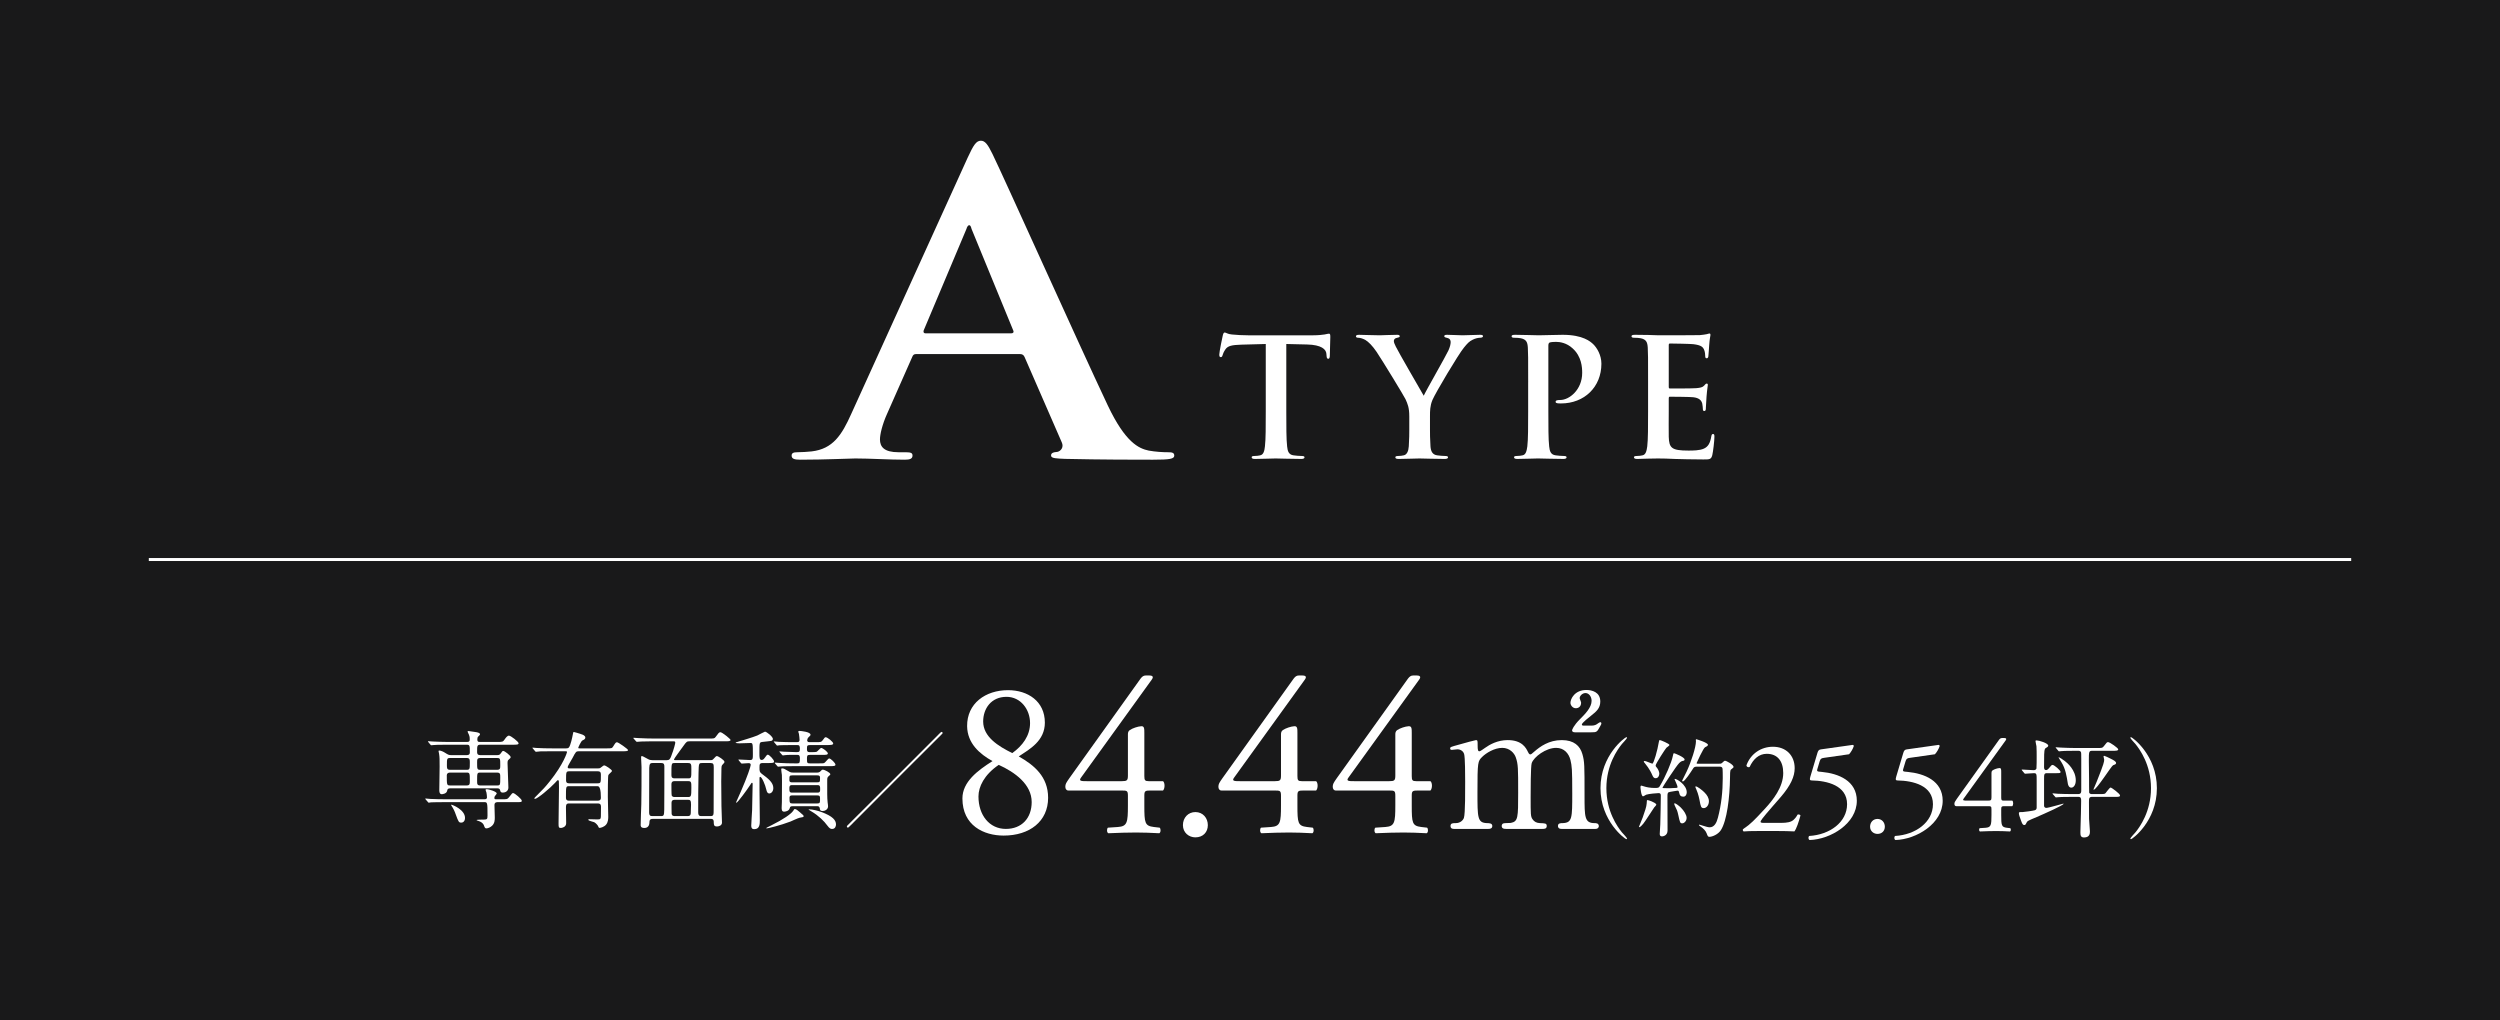 <?xml version="1.0" encoding="UTF-8"?><svg id="b" xmlns="http://www.w3.org/2000/svg" width="420" height="171.435" viewBox="0 0 420 171.435"><defs><style>.d{fill:#fff;}.e{fill:#19191a;}.f{fill:none;stroke:#fff;stroke-miterlimit:10;stroke-width:.5px;}</style></defs><g id="c"><rect class="e" width="420" height="171.435"/><line class="f" x1="25" y1="94" x2="395" y2="94"/><g><g><path class="d" d="m84.33,134.277c.828,0,.918,0,1.17-.324.505-.648.559-.72.702-.72.271,0,1.458,1.025,1.458,1.276s-.09.251-.954.251h-3.096c-.144,0-.54,0-.54.486,0,.288.054,1.873.054,2.071,0,.415,0,.972-.449,1.403-.271.27-.702.449-.954.449-.234,0-.288-.126-.414-.485-.072-.18-.216-.558-1.062-.809-.054-.019-.197-.072-.197-.108,0-.054.701-.071.81-.071.972,0,1.044,0,1.044-.667,0-2.252-.018-2.27-.576-2.27h-6.642c-1.584,0-2.106.036-2.269.036-.071.018-.323.054-.378.054-.071,0-.107-.054-.162-.126l-.359-.412c-.055-.071-.072-.09-.072-.107,0-.036.018-.055.072-.055.126,0,.666.055.792.072.882.036,1.62.055,2.466.055h6.678c.252,0,.36-.145.36-.325,0-.233-.054-.595-.09-.811-.019-.072-.145-.36-.145-.433s.036-.126.252-.126c.198,0,1.62.378,1.62.721,0,.09-.288.396-.324.469-.035.072-.071.18-.071.288,0,.217.144.217.306.217h.972Zm-.792-7.416c.307,0,.433-.091.54-.234.307-.432.343-.468.469-.468.233,0,1.241.773,1.241,1.024,0,.144-.036.179-.378.485-.09.072-.144.198-.144.541,0,.648.144,3.511.144,4.104s-.521.846-.918.846c-.359,0-.414-.145-.485-.433-.055-.233-.217-.288-.522-.288h-7.83c-.432,0-.486.162-.54.433-.107.504-.846.558-.899.558-.414,0-.414-.522-.414-.684,0-.629.054-3.382.054-3.942,0-1.224,0-1.583-.09-2.158-.019-.071-.09-.378-.09-.432,0-.09.035-.126.107-.126.288,0,.738.216,1.008.396.486.306.612.378.99.378h2.61c.144,0,.54,0,.54-.433,0-1.189,0-1.316-.559-1.316h-3.239c-1.584,0-2.053.036-2.286.055-.055,0-.324.036-.378.036-.072,0-.091-.036-.162-.108l-.342-.412q-.072-.09-.072-.126c0-.036.018-.036.054-.036.126,0,.685.055.792.055.882.036,1.62.071,2.466.071h3.276c.306,0,.432-.107.432-.359,0-.108.036-.486-.144-.882-.09-.198-.216-.433-.216-.486,0-.072.054-.108.144-.108.054,0,1.188.162,1.351.198.287.072.594.126.594.36,0,.09-.181.27-.307.378-.09.09-.144.216-.144.45,0,.359.09.449.414.449h2.952c.846,0,.936,0,1.242-.449.18-.271.449-.612.701-.612.307,0,1.62,1.026,1.62,1.277s-.323.25-.972.25h-5.436c-.559,0-.559.217-.559,1.172,0,.271,0,.577.559.577h2.825Zm-7.956,2.932c-.288,0-.521.162-.521.433,0,1.604,0,1.729.54,1.729h2.808c.522,0,.522-.271.522-.757,0-1.243,0-1.405-.522-1.405h-2.826Zm.019-2.448c-.522,0-.522.162-.522,1.226,0,.469,0,.757.522.757h2.808c.522,0,.522-.162.522-1.226,0-.469,0-.757-.522-.757h-2.808Zm2.52,10.062c0,.522-.288.792-.63.792-.414,0-.468-.126-.918-1.35-.18-.521-.359-.936-.72-1.476-.036-.055-.072-.108-.072-.145s.036-.036.072-.036c.233.036,2.268.864,2.268,2.214Zm5.382-8.079c.54,0,.54-.253.54-.775,0-1.081,0-1.207-.54-1.207h-2.808c-.54,0-.54.252-.54.774,0,1.082,0,1.208.54,1.208h2.808Zm0,2.628c.54,0,.54-.054.54-1.369,0-.522,0-.793-.54-.793h-2.808c-.54,0-.54.09-.54,1.387,0,.523,0,.775.54.775h2.808Z"/><path class="d" d="m95.584,134.977c-.468,0-.504.288-.504.685,0,.379.036,2.233.036,2.646,0,.647-.721.791-.883.791-.396,0-.396-.162-.396-.791,0-.863.072-5.04.072-5.995,0-.162,0-.861-.019-1.006,0-.108-.018-.234-.162-.234-.09,0-.126.054-.504.469-.756.826-2.934,2.664-3.33,2.664-.036,0-.126,0-.126-.072s.126-.198.271-.343c1.332-1.333,1.494-1.495,2.286-2.483,2.394-2.971,2.934-4.916,2.934-4.952,0-.144-.126-.144-.27-.144h-2.305c-.504,0-1.242,0-1.89.018-.108.019-.63.072-.738.072-.072,0-.09-.018-.18-.126l-.36-.43c-.054-.054-.072-.072-.072-.09,0-.036.036-.055.072-.055.09,0,.486.055.576.055.846.054,1.836.071,2.682.071h2.322c.145,0,.342,0,.468-.144.288-.288.612-1.872.648-2.088.09-.468.09-.522.198-.522.107,0,.863.252,1.151.343.45.126.774.306.774.594,0,.252-.216.359-.486.485-.233.108-.702,1.171-.702,1.225,0,.107.108.107.217.107h4.535c.828,0,.918,0,1.116-.323.396-.63.433-.702.648-.702.233,0,1.854,1.151,1.854,1.312,0,.197-.432.197-.972.197h-7.326c-.432,0-.504.107-1.026,1.116-.126.253-.827,1.369-.827,1.531,0,.234.18.234.342.234h4.68c.216,0,.36,0,.504-.107.45-.343.486-.396.648-.396.18,0,1.277.701,1.277.935,0,.125-.558.54-.611.684-.09.162-.09,3.205-.09,3.638,0,.486.071,2.808.071,3.348,0,.288,0,.9-.354,1.331-.354.432-.959.558-1.086.558-.145,0-.162-.036-.325-.396-.036-.072-.307-.396-.596-.558-.126-.071-.993-.233-.993-.396,0-.09.091-.107.145-.107.199,0,1.192.036,1.408.036.47,0,.542-.09.561-.522,0-.162.018-1.315.018-1.55,0-.252,0-.612-.523-.612h-4.858Zm4.84-.466c.524,0,.524-.342.524-.522q0-1.909-.542-1.909h-4.767c-.56,0-.56.018-.56,1.892,0,.198,0,.54.505.54h4.839Zm-.018-2.916c.542,0,.542-.126.542-1.352,0-.378,0-.666-.524-.666h-4.786c-.54,0-.54.144-.54,1.478,0,.234,0,.54.522.54h4.786Z"/><path class="d" d="m109.702,137.568c-.36,0-.595.072-.595.559,0,.954-.701.972-.846.972-.629,0-.629-.324-.629-.521,0-.559.09-2.97.108-3.456.036-1.402.036-4.75.036-6.264,0-.252-.072-1.402-.072-1.564,0-.181.018-.271.107-.271.126,0,.216.036,1.061.504.216.127.432.181.702.181h2.467c.396,0,.539-.181.719-.667.504-1.314.685-2.161.685-2.287,0-.198-.126-.216-.36-.216h-3.456c-.522,0-1.205.018-1.888.035-.126,0-.63.055-.738.055-.072,0-.126-.055-.18-.126l-.36-.412c-.036-.054-.072-.072-.072-.09,0-.036.036-.054.072-.054.126,0,.684.054.81.054,1.134.054,1.834.072,2.447.072h9.414c.812,0,.883,0,1.081-.252.467-.63.574-.811.808-.811.307,0,1.71,1.151,1.71,1.295,0,.233-.359.233-.954.233h-5.938c-.433,0-.522.071-1.009.756-.252.36-1.604,2.162-1.604,2.288s.145.126.217.126h5.923c.181,0,.288,0,.45-.162.432-.469.486-.522.63-.522.216,0,1.259.685,1.259.953,0,.144-.036.197-.324.485-.162.162-.18.396-.18.576,0,.217-.036,1.46-.036,2.231,0,1.352.018,3.061.036,4.159.018.45.09,2.375.09,2.771,0,.505-.558.648-.827.648-.539,0-.539-.27-.557-.684,0-.288,0-.595-.505-.595h-9.702Zm1.351-.466c.45,0,.522-.09.54-1.099.019-.576.019-6.372.019-7.183,0-.36-.019-.631-.541-.631h-1.459c-.307,0-.522.072-.541.811-.018.721-.018,1.405-.018,7.472,0,.595.234.63.559.63h1.441Zm4.518-6.336c.576,0,.576-.054.576-1.513,0-.829,0-1.063-.558-1.063h-2.252c-.54,0-.54.019-.54,2.054,0,.415.216.522.522.522h2.251Zm-2.251.466c-.505,0-.522.343-.522.577,0,.306,0,1.747.054,1.855.126.234.36.234.522.234h2.197c.522,0,.576-.091.576-1.531,0-.938,0-1.136-.54-1.136h-2.287Zm.054,3.132c-.271,0-.559.055-.559.541,0,.234,0,1.693.019,1.819.054.378.378.378.54.378h2.161c.522,0,.522-.324.522-.774,0-.162.036-.954.036-1.135,0-.721-.126-.829-.522-.829h-2.197Zm4.59-6.174c-.559,0-.576.019-.612,1.729-.054,1.961-.054,4.517-.054,6.534,0,.595.234.648.522.648h1.585c.486,0,.486-.288.486-.882,0-1.027.019-6.139.019-7.291,0-.559-.072-.739-.541-.739h-1.405Z"/><path class="d" d="m128.153,128.191c-.558,0-.558.234-.558.774,0,.612.018.756.396,1.044,1.026.756,1.926,1.44,1.926,2.376,0,.612-.378.918-.684.918-.27,0-.396-.216-.504-.684-.145-.721-.738-2.106-1.008-2.106-.09,0-.126.072-.126.18v2.017c0,.738.054,4.338.054,5.11,0,.576,0,1.477-.918,1.477-.432,0-.522-.234-.522-.594,0-.324.126-2.179.145-2.593.018-.521.09-3.741.09-4.371,0-.108,0-.234-.108-.234-.071,0-.107.054-.323.396-.469.737-2.088,2.949-2.286,2.95-.054,0-.072-.018-.072-.054.252-.576.612-1.368.792-1.782,1.134-2.592,1.674-4.266,1.674-4.518s-.18-.288-.378-.288c-.162,0-.99.072-1.116.072-.054,0-.107-.036-.161-.108l-.343-.414q-.071-.09-.071-.126c0-.036.035-.036.054-.036.27,0,1.584.09,1.89.09.486,0,.486-.216.486-.936,0-1.908-.019-1.926-.432-1.926-.252,0-1.513.054-1.801.054-.144,0-.666-.018-.666-.108,0-.054.252-.107.36-.144.9-.288,2.376-.702,3.276-1.062.197-.09,1.224-.647,1.296-.647.27,0,1.332.846,1.332,1.224,0,.09-.055.234-.216.307-.108.054-1.314.161-1.566.197-.486.072-.486.091-.486,1.872,0,.774,0,1.152.396,1.152.162,0,.342-.126.45-.288.396-.54.432-.594.575-.594.234,0,1.044.846,1.044,1.151,0,.252-.342.252-.972.252h-.918Zm6.858,8.929c0,.144-.072.162-.702.27-.252.054-1.296.54-1.512.63-1.639.63-3.78,1.152-3.996,1.152-.019,0-.055,0-.055-.036,0-.072.019-.072.883-.504,1.962-.972,3.294-1.89,3.653-2.448.055-.107.162-.27.234-.27.233,0,.558.27.773.468.648.558.721.594.721.738Zm1.332-10.763c.485,0,.702,0,.846-.055.144-.054.63-.649.756-.649.288,0,1.134.668,1.134.919s-.359.25-.954.25h-2.088c-.449,0-.468.163-.468.686,0,.667.054.739.486.739h1.565c.504,0,.738,0,.864-.072.162-.072.648-.757.811-.757.27,0,1.062.775,1.062,1.044,0,.251-.342.251-.972.251h-5.994c-1.584,0-2.106.036-2.269.054-.071,0-.342.036-.396.036s-.09-.036-.145-.108l-.359-.411q-.072-.09-.072-.126c0-.019.018-.036.054-.036.126,0,.685.054.811.054.882.054,1.62.072,2.466.072h.45c.45,0,.45-.181.45-.829,0-.271,0-.596-.396-.596-.558,0-1.62-.035-2.196.055-.036,0-.216.036-.252.036-.071,0-.107-.036-.162-.108l-.359-.412c-.055-.054-.072-.09-.072-.126s.018-.036.072-.036c.09,0,.558.036.647.055.162,0,1.944.072,2.106.072.45,0,.612-.036.612-.523,0-.541-.072-.667-.469-.667h-.684c-1.566,0-2.088.036-2.269.036-.054.018-.323.054-.378.054-.071,0-.107-.054-.161-.126l-.343-.412c-.036-.036-.09-.09-.09-.107,0-.036.036-.055.072-.055.126,0,.684.055.792.072.882.036,1.62.054,2.466.054h.558c.324,0,.45-.107.45-.396,0-.126-.054-.738-.107-1.008-.019-.108-.108-.271-.108-.36,0-.108.126-.126.198-.126.233,0,1.854.162,1.854.63,0,.145-.036.162-.359.468-.108.108-.198.343-.198.469,0,.323.27.323.468.323h.973c.827,0,.918,0,1.151-.306.342-.468.378-.522.522-.522.306,0,1.26.792,1.26,1.044,0,.269-.45.269-1.17.269h-2.736c-.504,0-.504.162-.504.685,0,.235,0,.506.468.506h.307Zm.936,3.438c.216,0,.414-.054.594-.253.181-.198.217-.234.378-.234.288,0,1.242.505,1.242.756,0,.107-.036.126-.306.359-.216.198-.216.307-.216.866,0,1.674-.019,2.752.071,3.527.019.145.072.485.072.646,0,.521-.521.792-.899.792-.433,0-.469-.216-.486-.433-.054-.378-.288-.378-.45-.378h-4.104c-.378,0-.433.091-.504.343-.126.485-.757.575-.937.575-.414,0-.414-.378-.414-.684,0-.108.019-.61.036-.935.018-.576.018-2.81.018-3.527,0-.397,0-.758-.018-1.027-.018-.126-.108-.773-.108-.918,0-.144.036-.18.162-.18.252,0,.414.09.99.433.378.234.504.271.864.271h4.014Zm-4.176.466c-.486,0-.486.108-.486.794,0,.378.288.378.486.378h4.194c.468,0,.468-.107.468-.793,0-.379-.288-.379-.468-.379h-4.194Zm-.036,1.638c-.45,0-.45.234-.45.596,0,.433,0,.667.45.667h4.266c.45,0,.45-.234.45-.596,0-.433,0-.667-.45-.667h-4.266Zm.054,1.729c-.252,0-.485.018-.485.414,0,.83.036.938.504.938h4.158c.468,0,.468-.144.468-.721,0-.469,0-.631-.468-.631h-4.177Zm7.326,4.879c0,.306-.144.756-.647.756-.234,0-.414-.036-.828-.594-.486-.685-1.458-1.656-2.664-2.358-.055-.036-.468-.27-.468-.306s.054-.036.107-.036c.54,0,1.458.234,1.998.432,1.998.721,2.502,1.423,2.502,2.106Z"/><path class="d" d="m158.256,123.313c-.811.774-14.076,14.059-15.282,15.282-.055.054-.45.45-.504.45-.072,0-.198-.054-.198-.18,0-.091.054-.145.09-.181.738-.702,14.094-14.058,15.3-15.281.055-.055.433-.45.504-.45.072,0,.198.054.198.197,0,.036-.054.127-.107.162Z"/></g><g><path class="d" d="m175.537,121.4c0,3.063-2.525,4.445-4.385,5.679,2.581,1.457,4.932,3.399,4.932,6.948,0,3.96-3.098,6.351-7.475,6.351-3.33,0-6.923-1.681-6.923-6.238,0-2.802,2.583-4.707,5.054-6.276-2.167-1.195-4.226-2.988-4.264-5.865-.037-3.811,3.068-6.052,6.877-6.052,3.322,0,6.184,1.868,6.184,5.454Zm-2.215,13.337c0-2.951-2.806-5.006-5.536-6.239-2.469,1.682-3.404,3.699-3.404,5.305,0,3.139,1.833,5.455,4.602,5.455,2.655,0,4.339-1.794,4.339-4.521Zm-8.15-13.523c0,2.577,2.539,4.146,4.891,5.305,1.717-1.232,2.986-2.914,2.986-5.043,0-2.279-1.567-4.408-3.957-4.408-2.576,0-3.92,1.979-3.92,4.146Z"/><path class="d" d="m179.494,132.807c-.334,0-.52-.262-.52-.636,0-.448.148-.673.668-1.421l11.974-16.745c.261-.336.484-.523.858-.523h.636c.373,0,.561.112.561.3,0,.111-.075.261-.188.411l-11.871,16.445c-.447.599.074.599,1.045.599h5.786c.896,0,1.046-.112,1.046-.972v-6.878c0-.262.037-.561.335-.747.448-.3,1.307-.599,1.903-.636.522-.037.522.411.522,1.159v7.214c0,.71.112.859.748.859h2.392c.337.262.337,1.234,0,1.57h-2.018c-.935,0-1.122.037-1.122.822v1.682c0,2.952.075,3.438,1.607,3.625l.972.112c.225.225.188.824-.074.937-1.346-.075-2.729-.124-3.886-.124-1.343,0-3.023.049-4.665.124-.262-.112-.299-.712-.075-.937l1.68-.112c1.568-.112,1.681-.748,1.681-3.625v-1.569c0-.897-.112-.935-1.083-.935h-8.912Z"/><path class="d" d="m198.731,138.626c0-1.268.896-2.199,2.093-2.199,1.271,0,2.093,1.006,2.093,2.199s-.822,2.051-2.093,2.051c-1.084,0-2.093-.783-2.093-2.051Z"/><path class="d" d="m205.212,132.807c-.334,0-.52-.262-.52-.636,0-.448.148-.673.668-1.421l11.974-16.745c.261-.336.484-.523.858-.523h.636c.373,0,.561.112.561.3,0,.111-.075.261-.188.411l-11.871,16.445c-.447.599.074.599,1.045.599h5.786c.896,0,1.046-.112,1.046-.972v-6.878c0-.262.037-.561.335-.747.448-.3,1.307-.599,1.903-.636.522-.037.522.411.522,1.159v7.214c0,.71.112.859.748.859h2.392c.337.262.337,1.234,0,1.57h-2.018c-.935,0-1.122.037-1.122.822v1.682c0,2.952.075,3.438,1.607,3.625l.972.112c.225.225.188.824-.074.937-1.346-.075-2.729-.124-3.886-.124-1.343,0-3.023.049-4.665.124-.262-.112-.299-.712-.075-.937l1.68-.112c1.568-.112,1.681-.748,1.681-3.625v-1.569c0-.897-.112-.935-1.083-.935h-8.912Z"/><path class="d" d="m224.42,132.807c-.334,0-.52-.262-.52-.636,0-.448.148-.673.668-1.421l11.974-16.745c.261-.336.484-.523.858-.523h.636c.373,0,.561.112.561.3,0,.111-.075.261-.188.411l-11.871,16.445c-.447.599.074.599,1.045.599h5.786c.896,0,1.046-.112,1.046-.972v-6.878c0-.262.037-.561.335-.747.448-.3,1.307-.599,1.903-.636.522-.037.522.411.522,1.159v7.214c0,.71.112.859.748.859h2.392c.337.262.337,1.234,0,1.57h-2.018c-.935,0-1.122.037-1.122.822v1.682c0,2.952.075,3.438,1.607,3.625l.972.112c.225.225.188.824-.074.937-1.346-.075-2.729-.124-3.886-.124-1.343,0-3.023.049-4.665.124-.262-.112-.299-.712-.075-.937l1.68-.112c1.568-.112,1.681-.748,1.681-3.625v-1.569c0-.897-.112-.935-1.083-.935h-8.912Z"/><path class="d" d="m262.315,139.254c-.547,0-.578-.364-.578-.486,0-.456.365-.486.821-.486,1.58-.061,1.58-.881,1.58-4.983,0-4.193-.061-4.589-.304-5.622-.273-1.094-1.064-2.036-2.401-2.036-1.731,0-3.737,1.52-4.103,2.553-.182.486-.182,4.832-.182,5.683,0,2.948,0,3.282.304,3.738.304.455.699.638,1.246.668.881.03,1.154.03,1.154.486,0,.486-.426.486-.699.486h-6.138c-.243,0-.729,0-.729-.486,0-.183.091-.364.243-.426.182-.091,1.094-.061,1.276-.091,1.246-.243,1.246-.881,1.246-5.105,0-4.071,0-4.771-.396-5.896-.243-.729-1.033-1.61-2.279-1.61-1.307,0-2.704.852-3.373,1.52-.729.729-.79.79-.79,5.986,0,4.225,0,5.075,1.58,5.136.456,0,.912.03.912.486s-.426.486-.669.486h-5.743c-.183,0-.608,0-.608-.486s.396-.486.882-.486c.79,0,1.246-.517,1.367-.881.243-.639.213-5.045.213-6.078,0-.851,0-4.163-.183-4.68-.091-.304-.455-.76-1.124-.76-.122,0-.76.092-.912.092-.091,0-.304,0-.304-.213,0-.273.061-.273,1.489-.669,1.063-.304,2.735-.76,2.856-.76.273,0,.273.152.273.882,0,.79.061,1.002.304,1.002.152,0,.76-.455.942-.577.76-.547,2.097-1.307,3.799-1.307,2.461,0,3.1,1.367,3.403,1.976.061.121.183.425.395.425.152,0,.213-.061.699-.485.942-.821,2.432-1.915,4.589-1.915,2.066,0,3.069.973,3.464,2.34.365,1.276.365,1.854.365,6.959,0,3.646,0,4.649,1.701,4.649.213,0,.699,0,.699.517,0,.152-.121.456-.577.456h-5.713Zm2.248-16.228c-.395,0-.455-.213-.455-.334,0-.092.243-.79,1.337-1.884.851-.852,1.944-1.945,1.944-3.069,0-.669-.425-1.307-1.033-1.307-.517,0-.972.485-.972.851,0,.121.243.638.243.76,0,.698-.486.941-.882.941-.577,0-.911-.547-.911-.911,0-.639.698-2.157,2.674-2.157.911,0,2.34.334,2.34,1.944,0,1.124-.699,1.702-1.429,2.279-.425.334-1.671,1.307-1.671,1.58,0,.152.152.183.304.183h1.367c.486,0,.791-.183.942-.304q.365-.273.486-.273c.091,0,.183.061.183.212,0,.122-.03.152-.243.547-.486.912-.577.942-1.429.942h-2.796Z"/></g><g><path class="d" d="m272.464,139.812c.144.162.882.954.882,1.062,0,.036-.036.107-.126.107-.18,0-4.338-2.987-4.338-8.567s4.158-8.568,4.338-8.568c.09,0,.126.072.126.108,0,.107-.738.899-.882,1.062-.72.9-2.592,3.475-2.592,7.398s1.872,6.498,2.592,7.397Z"/><path class="d" d="m278.259,135.186c0,.108-.306.396-.359.469-.306.432-1.528,2.376-1.835,2.735-.126.162-.504.576-.647.576-.054,0-.072-.018-.072-.072,0-.018.54-1.313.63-1.565.324-.918.648-1.836.666-2.34.019-.522.019-.576.162-.576.107,0,.575.18.701.233.251.108.755.343.755.54Zm3.817-2.088c-.035-.162-.071-.27-.251-.27-.162,0-1.01.18-1.208.198-.486.071-.486.216-.486.899,0,.792.018,4.716.018,5.598,0,.864-.754.99-.916.99-.396,0-.396-.306-.396-.432,0-.234.09-1.332.09-1.584.036-1.314.09-3.528.09-4.824,0-.234-.036-.432-.359-.432s-1.692.126-2.106.27c-.072.036-.432.271-.521.271-.324,0-.433-1.44-.433-1.53s0-.271.162-.271c.019,0,.45.126.486.145.378.126,1.008.252,1.8.252.576,0,.648-.054.81-.324.917-1.512,1.96-3.941,2.179-5.04.09-.432.09-.468.233-.468.09,0,1.744.666,1.744,1.044,0,.162-.125.216-.27.234-.161.036-.323.054-.646.378-.485.485-2.79,4.014-2.79,4.104,0,.055.036.072.055.09.071.019,1.134.019,1.26.019.27,0,.846-.036,1.044-.054.09,0,.162-.036.162-.162,0-.217-.504-1.242-.504-1.278,0-.072.054-.072.071-.072.288,0,1.979.973,1.979,2.269,0,.396-.234.72-.558.72-.396,0-.629-.144-.737-.738Zm-3.926-2.357c-.251,0-.396-.108-.593-.576-.072-.198-.468-1.044-1.205-1.926-.18-.217-.197-.234-.197-.288,0-.055.035-.108.144-.108.216,0,1.169.45,1.295.45.233,0,.863-2.232,1.099-3.672.054-.288.09-.288.162-.288.126,0,1.618.612,1.618.828,0,.107-.45.396-.521.468-.216.234-1.801,2.7-1.801,2.952,0,.162.072.252.162.342.217.234.451.72.451,1.044,0,.36-.198.774-.613.774Zm5.202,6.66c0,.521-.396.918-.736.918-.36,0-.396-.145-.665-1.404-.162-.72-.216-.828-.576-1.548-.036-.09-.108-.252-.108-.324s.055-.09.09-.09c.162,0,.72.414,1.025.72.521.522.971,1.224.971,1.729Zm1.783-8.604c-.396,0-.522.054-.666.27-.414.648-1.423,2.215-1.746,2.215-.091,0-.126-.055-.126-.126,0-.036.666-1.314.773-1.566.757-1.62,1.549-4.068,1.549-5.04,0-.036-.019-.216-.019-.252,0-.054.019-.108.072-.108s1.962.576,1.962.937c0,.18-.216.288-.485.414-.288.126-1.423,2.646-1.423,2.664,0,.107.145.107.307.107h3.295c.486,0,.504,0,.702-.162.323-.306.359-.342.485-.342.216,0,1.42.666,1.42,1.026,0,.126-.054.144-.449.468-.145.108-.145.882-.145,1.351-.036,3.312-.521,7.235-1.527,8.802-.469.737-1.459,1.134-1.945,1.134-.234,0-.288-.144-.45-.576-.162-.45-.576-.846-.99-1.134-.252-.162-.288-.18-.288-.271,0-.071.055-.071.072-.071.036,0,.486.162.576.18.486.144.846.271,1.134.271.774,0,1.171-.757,1.387-1.62.576-2.179.811-4.41.811-6.66,0-.288,0-1.584-.054-1.674-.108-.234-.343-.234-.541-.234h-3.69Zm1.961,5.814c0,.684-.432,1.151-.864,1.151-.45,0-.504-.216-.72-1.386-.162-.864-.45-1.603-.54-1.782-.126-.27-.144-.324-.144-.378s0-.108.054-.108c.288,0,1.134.685,1.422.973.504.485.792.99.792,1.53Z"/><path class="d" d="m299.208,138.245c1.018,0,1.681-.134,2.079-.487.42-.377.575-.665.708-.908.155-.066.398,0,.487.133-.288,1.107-.687,2.254-1.019,2.694-.907-.044-1.836-.066-2.854-.066h-3.211c-1.239,0-1.97.022-2.457.074-.045-.021-.155-.11-.155-.288,0-.066.11-.154.244-.243,1.018-.665,1.749-1.418,3.387-3.19,1.462-1.572,3.166-3.721,3.166-6.091,0-2.016-.974-3.233-2.768-3.233-1.328,0-2.28.908-2.878,2.215-.199.11-.531,0-.531-.288.708-1.948,2.457-3.112,4.45-3.112,2.213,0,3.65,1.474,3.65,3.6,0,1.373-.642,2.88-2.366,4.873l-1.351,1.551c-1.815,2.081-2.015,2.436-2.015,2.568,0,.155.11.2.687.2h2.745Z"/><path class="d" d="m305.326,126.495c.11-.354.221-.554.575-.598l5.337-.753c.133-.022.199.11.199.199-.155.487-.486,1.041-.796,1.373l-4.187.598c-.509.066-.62.177-.753.598l-.398,1.328c-.089.266,0,.377.311.398l.465.045c2.769.265,5.866,1.478,5.866,4.845,0,3.831-4.404,6.485-7.926,6.596-.243-.089-.266-.528-.066-.683,3.433-.199,6.356-2.303,6.356-5.338,0-3.145-3.345-3.942-5.958-3.986-.332,0-.354-.177-.199-.684l1.174-3.938Z"/><path class="d" d="m314.174,138.882c0-.751.531-1.303,1.24-1.303.752,0,1.239.597,1.239,1.303s-.487,1.215-1.239,1.215c-.643,0-1.24-.464-1.24-1.215Z"/><path class="d" d="m319.752,126.495c.11-.354.221-.554.575-.598l5.337-.753c.133-.022.199.11.199.199-.155.487-.486,1.041-.796,1.373l-4.187.598c-.509.066-.62.177-.753.598l-.398,1.328c-.089.266,0,.377.311.398l.465.045c2.769.265,5.866,1.478,5.866,4.845,0,3.831-4.404,6.485-7.926,6.596-.243-.089-.266-.528-.066-.683,3.433-.199,6.356-2.303,6.356-5.338,0-3.145-3.345-3.942-5.958-3.986-.332,0-.354-.177-.199-.684l1.174-3.938Z"/><path class="d" d="m328.649,135.436c-.197,0-.308-.155-.308-.377,0-.266.088-.398.396-.842l7.093-9.919c.154-.199.287-.31.508-.31h.377c.222,0,.332.066.332.177,0,.066-.044.155-.11.244l-7.032,9.741c-.265.354.044.354.619.354h3.427c.531,0,.619-.066.619-.576v-4.073c0-.155.022-.332.199-.443.266-.177.773-.354,1.127-.376.31-.022.31.243.31.687v4.272c0,.421.066.51.443.51h1.417c.199.155.199.73,0,.931h-1.196c-.553,0-.664.021-.664.486v.996c0,1.749.045,2.036.952,2.147l.576.066c.133.133.11.488-.045.555-.797-.044-1.616-.073-2.301-.073-.796,0-1.791.029-2.764.073-.155-.066-.177-.422-.045-.555l.995-.066c.929-.066.995-.443.995-2.147v-.93c0-.531-.066-.553-.641-.553h-5.279Z"/><path class="d" d="m343.925,129.894c-.522,0-.522.162-.522,1.08v4.446c.036.108.09.306.378.306.36,0,2.809-.72,2.862-.72.018,0,.036.018.036.036,0,.234-3.204,1.656-4.5,2.214-1.53.648-1.584.666-1.71.937-.181.359-.216.413-.396.413-.252,0-.342-.216-.558-.792-.234-.63-.342-.953-.342-1.188,0-.198.018-.198.611-.198.181,0,1.801-.216,2.053-.306.09-.036.323-.108.323-.414v-4.519c0-1.17,0-1.296-.485-1.296-.216,0-1.278.091-1.458.091-.055,0-.09-.036-.162-.127l-.342-.413q-.072-.091-.072-.108c0-.036.036-.054.054-.054.18,0,1.674.107,1.98.107.107,0,.359-.036.449-.27.036-.108.036-1.746.036-2.052,0-.162,0-1.458-.036-1.711-.018-.126-.161-.72-.161-.863,0-.09.107-.108.18-.108.414,0,1.962.468,1.962.882,0,.09-.054.181-.144.234-.324.198-.36.216-.414.342-.145.288-.145,1.17-.145,3.006,0,.181,0,.522.342.522.162,0,.288-.09.522-.36.288-.359.396-.504.576-.504.27,0,1.332.918,1.332,1.17,0,.216-.09.216-.847.216h-1.403Zm4.14,3.979c-1.584,0-2.105.036-2.268.054-.072,0-.324.036-.396.036-.054,0-.09-.036-.144-.108l-.36-.414c-.072-.071-.072-.09-.072-.126,0-.018.019-.035.072-.035.108,0,.666.054.792.071.882.036,1.62.055,2.466.055h.973c.521,0,.521-.343.521-.648,0-5.616.018-6.228-.036-6.372-.09-.252-.342-.252-.485-.252h-.54c-1.584,0-2.089.036-2.269.054-.072,0-.324.036-.378.036-.072,0-.108-.036-.162-.107l-.342-.414c-.072-.09-.09-.09-.09-.126s.036-.036.072-.036c.126,0,.666.054.792.054.882.036,1.619.072,2.466.072h3.618c.827,0,.918,0,1.151-.307.468-.611.522-.684.702-.684.324,0,1.71,1.008,1.71,1.206,0,.252-.36.252-.972.252h-3.384c-.576,0-.576.162-.576,1.674,0,.504.036,2.718.036,3.168,0,.162,0,2.106.018,2.196.09.234.378.234.504.234h1.296c.721,0,.828-.036.937-.145.144-.144.684-.954.863-.954.181,0,1.584,1.062,1.584,1.314s-.252.252-.792.252h-3.888c-.54,0-.54.27-.54.936,0,.63,0,2.196.019,2.754,0,.343.144,1.818.144,2.106,0,.306,0,1.026-.99,1.026-.576,0-.611-.379-.611-.883s.09-2.735.09-3.186c0-.324.036-1.764.036-2.052,0-.433,0-.702-.522-.702h-1.044Zm.666-2.754c0,.72-.342,1.206-.756,1.206-.45,0-.559-.559-.576-.666-.216-1.351-.396-2.484-1.044-3.546-.054-.091-.522-.828-.522-.864,0-.145.828.414,1.045.594.449.342,1.854,1.53,1.854,3.276Zm6.768-2.935c0,.181-.107.234-.504.378-.27.108-2.771,4.104-3.239,4.104-.036,0-.055-.019-.055-.054,0,0,.469-1.08.54-1.278,1.261-3.15,1.261-3.384,1.261-3.727,0-.09-.108-.432-.108-.504,0-.071.018-.126.126-.126.09,0,.846.36,1.044.469.504.252.936.468.936.737Z"/><path class="d" d="m358.775,125.016c-.144-.162-.882-.954-.882-1.062,0-.036.036-.108.126-.108.18,0,4.338,2.988,4.338,8.568s-4.158,8.567-4.338,8.567c-.09,0-.126-.071-.126-.107,0-.108.738-.9.882-1.062.72-.899,2.592-3.474,2.592-7.397s-1.872-6.498-2.592-7.398Z"/></g></g><g><path class="d" d="m153.926,59.482c-.391,0-.547.14-.703.557l-4.218,9.535c-.781,1.739-1.172,3.41-1.172,4.245,0,1.253.703,2.157,3.124,2.157h1.172c.938,0,1.172.14,1.172.557,0,.557-.469.696-1.328.696-2.499,0-5.858-.209-8.279-.209-.859,0-5.155.209-9.217.209-1.016,0-1.484-.14-1.484-.696,0-.417.312-.557.938-.557.703,0,1.796-.069,2.421-.14,3.594-.417,5.077-2.783,6.64-6.263l19.605-43.149c.938-2.019,1.406-2.784,2.188-2.784.702,0,1.171.627,1.952,2.228,1.875,3.827,14.372,31.666,19.371,42.244,2.969,6.264,5.233,7.238,6.874,7.586,1.172.209,2.344.278,3.28.278.625,0,1.016.069,1.016.557,0,.557-.703.696-3.593.696-2.812,0-8.514,0-14.763-.14-1.406-.069-2.344-.069-2.344-.557,0-.417.312-.557,1.094-.626.547-.14,1.094-.766.703-1.601l-6.249-14.337c-.156-.348-.391-.487-.781-.487h-17.418Zm15.935-3.479c.391,0,.469-.209.391-.418l-7.03-17.12c-.078-.278-.156-.627-.391-.627s-.391.349-.469.627l-7.186,17.051c-.078.278,0,.487.312.487h14.373Z"/><path class="d" d="m212.649,57.792l-4.11.11c-1.6.055-2.262.193-2.676.8-.276.414-.414.745-.469.966-.056.221-.139.331-.304.331-.193,0-.249-.138-.249-.441,0-.441.524-2.952.58-3.173.082-.358.165-.524.331-.524.221,0,.496.276,1.187.331.8.083,1.848.139,2.758.139h10.926c.883,0,1.489-.083,1.903-.139.413-.082.634-.138.745-.138.192,0,.221.165.221.579,0,.58-.083,2.483-.083,3.2-.028.276-.083.441-.249.441-.221,0-.275-.138-.303-.552l-.027-.303c-.056-.718-.801-1.49-3.256-1.545l-3.477-.083v11.311c0,2.538,0,4.718.139,5.904.082.772.248,1.379,1.076,1.489.386.056.992.11,1.406.11.304,0,.441.083.441.221,0,.193-.221.276-.523.276-1.821,0-3.56-.083-4.332-.083-.635,0-2.372.083-3.476.083-.358,0-.552-.083-.552-.276,0-.138.11-.221.441-.221.414,0,.744-.055.993-.11.552-.11.717-.717.8-1.518.138-1.158.138-3.338.138-5.876v-11.311Z"/><path class="d" d="m236.759,69.958c0-1.489-.275-2.097-.635-2.896-.193-.441-3.89-6.511-4.855-7.945-.689-1.021-1.379-1.711-1.903-2.015-.358-.192-.827-.358-1.159-.358-.221,0-.413-.055-.413-.248,0-.165.192-.248.524-.248.496,0,2.565.083,3.476.083.579,0,1.71-.083,2.952-.083.275,0,.414.083.414.248s-.193.193-.607.304c-.248.055-.387.275-.387.496s.139.552.332.938c.386.827,4.248,7.476,4.689,8.249.275-.662,3.752-6.732,4.139-7.587.275-.607.386-1.076.386-1.435,0-.276-.11-.58-.579-.689-.248-.056-.497-.111-.497-.276,0-.193.138-.248.47-.248.91,0,1.793.083,2.593.083.606,0,2.428-.083,2.952-.083.303,0,.496.055.496.221,0,.192-.221.275-.523.275-.276,0-.801.11-1.215.331-.579.276-.883.607-1.489,1.352-.91,1.104-4.772,7.587-5.27,8.773-.413.993-.413,1.849-.413,2.759v2.263c0,.441,0,1.6.082,2.758.056.801.304,1.407,1.131,1.518.387.056.994.11,1.38.11.304,0,.441.083.441.221,0,.193-.221.276-.579.276-1.738,0-3.477-.083-4.221-.083-.69,0-2.428.083-3.449.083-.386,0-.606-.056-.606-.276,0-.138.138-.221.441-.221.386,0,.717-.055.966-.11.551-.11.8-.717.854-1.518.083-1.158.083-2.316.083-2.758v-2.263Z"/><path class="d" d="m256.733,64.247c0-4.193,0-4.966-.056-5.849-.055-.938-.275-1.379-1.186-1.572-.221-.055-.689-.083-1.076-.083-.304,0-.469-.055-.469-.248s.193-.248.606-.248c1.462,0,3.2.083,3.973.083,1.132,0,2.731-.083,4.001-.083,3.448,0,4.689,1.158,5.131,1.572.607.579,1.379,1.821,1.379,3.283,0,3.917-2.869,6.676-6.786,6.676-.138,0-.441,0-.579-.027-.139-.027-.331-.056-.331-.248,0-.221.192-.304.772-.304,1.545,0,3.696-1.738,3.696-4.552,0-.911-.083-2.759-1.628-4.139-.992-.91-2.124-1.075-2.758-1.075-.414,0-.828.027-1.076.109-.139.056-.221.221-.221.524v11.035c0,2.538,0,4.718.138,5.904.083.772.248,1.379,1.076,1.489.386.056.993.11,1.407.11.303,0,.441.083.441.221,0,.193-.221.276-.524.276-1.821,0-3.56-.083-4.276-.083-.635,0-2.373.083-3.477.083-.358,0-.551-.083-.551-.276,0-.138.109-.221.441-.221.413,0,.744-.055.992-.11.553-.11.69-.717.801-1.518.138-1.158.138-3.338.138-5.876v-4.855Z"/><path class="d" d="m276.878,64.247c0-4.193,0-4.966-.056-5.849-.055-.938-.275-1.379-1.186-1.572-.221-.055-.689-.083-1.076-.083-.304,0-.469-.055-.469-.248s.193-.248.606-.248c.745,0,1.545.027,2.235.027.717.027,1.352.056,1.737.056.883,0,6.373,0,6.897-.028.523-.055.965-.11,1.186-.165.139-.027.304-.11.441-.11.139,0,.166.11.166.248,0,.193-.138.524-.221,1.793-.027.276-.083,1.49-.138,1.821-.028.138-.083.303-.276.303s-.248-.138-.248-.386c0-.193-.027-.662-.166-.993-.192-.496-.469-.828-1.848-.993-.469-.056-3.366-.11-3.918-.11-.138,0-.193.083-.193.275v6.98c0,.193.028.303.193.303.607,0,3.779,0,4.414-.055.662-.055,1.076-.138,1.324-.414.193-.221.304-.358.441-.358.11,0,.193.056.193.221s-.11.606-.221,2.014c-.027.552-.11,1.655-.11,1.849,0,.221,0,.524-.248.524-.193,0-.249-.11-.249-.249-.027-.275-.027-.634-.109-.992-.139-.553-.524-.966-1.545-1.076-.524-.056-3.256-.083-3.918-.083-.138,0-.166.11-.166.276v2.179c0,.938-.027,3.477,0,4.276.056,1.903.497,2.317,3.311,2.317.718,0,1.877,0,2.594-.331s1.049-.91,1.241-2.041c.056-.304.11-.414.304-.414.221,0,.221.221.221.496,0,.635-.221,2.511-.358,3.062-.193.717-.441.717-1.49.717-2.069,0-3.586-.055-4.772-.082-1.187-.056-2.041-.083-2.869-.083-.304,0-.91,0-1.572.027-.635,0-1.352.056-1.904.056-.358,0-.551-.083-.551-.276,0-.138.109-.221.441-.221.413,0,.744-.055.992-.11.553-.11.69-.717.801-1.518.138-1.158.138-3.338.138-5.876v-4.855Z"/></g></g></svg>
